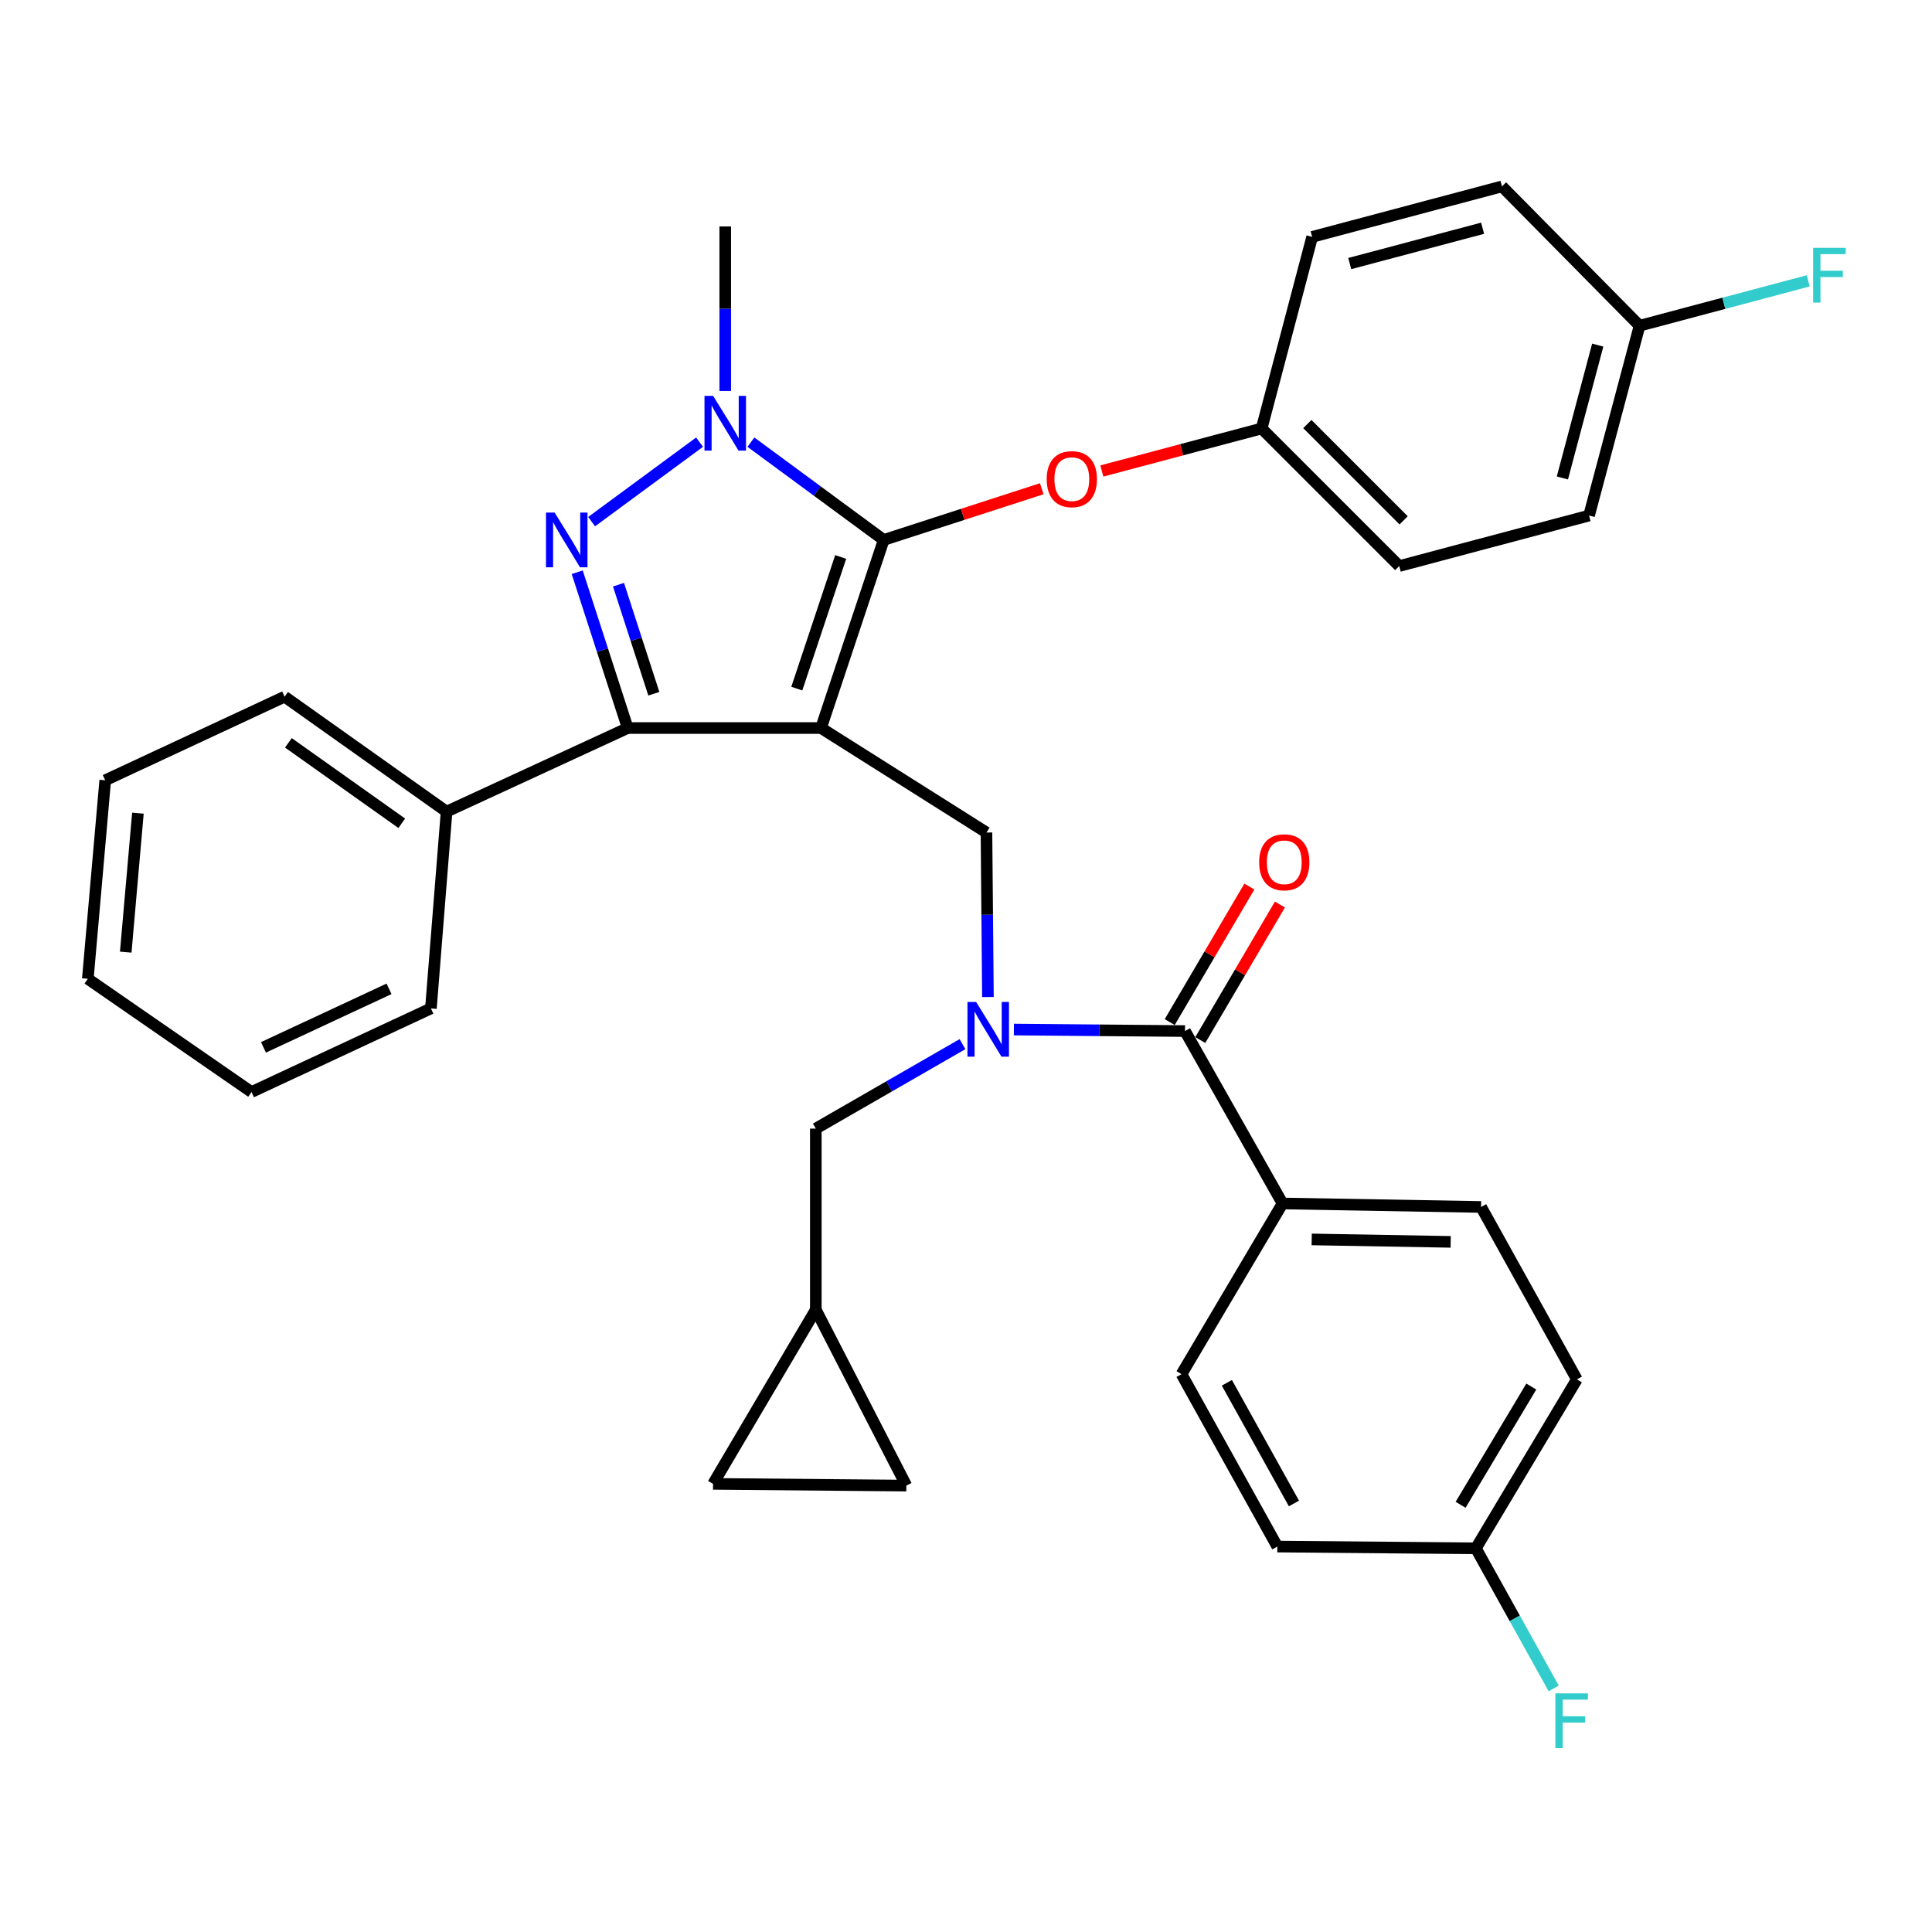 <?xml version='1.0' encoding='iso-8859-1'?>
<svg version='1.1' baseProfile='full'
              xmlns='http://www.w3.org/2000/svg'
                      xmlns:rdkit='http://www.rdkit.org/xml'
                      xmlns:xlink='http://www.w3.org/1999/xlink'
                  xml:space='preserve'
width='1000px' height='1000px' viewBox='0 0 1000 1000'>
<!-- END OF HEADER -->
<rect style='opacity:1.0;fill:#FFFFFF;stroke:none' width='1000' height='1000' x='0' y='0'> </rect>
<path class='bond-0' d='M 663.842,622.916 L 766.606,624.72' style='fill:none;fill-rule:evenodd;stroke:#000000;stroke-width:6px;stroke-linecap:butt;stroke-linejoin:miter;stroke-opacity:1' />
<path class='bond-0' d='M 678.935,641.527 L 750.87,642.79' style='fill:none;fill-rule:evenodd;stroke:#000000;stroke-width:6px;stroke-linecap:butt;stroke-linejoin:miter;stroke-opacity:1' />
<path class='bond-1' d='M 663.842,622.916 L 611.553,711.26' style='fill:none;fill-rule:evenodd;stroke:#000000;stroke-width:6px;stroke-linecap:butt;stroke-linejoin:miter;stroke-opacity:1' />
<path class='bond-2' d='M 663.842,622.916 L 613.357,533.675' style='fill:none;fill-rule:evenodd;stroke:#000000;stroke-width:6px;stroke-linecap:butt;stroke-linejoin:miter;stroke-opacity:1' />
<path class='bond-3' d='M 511.351,516.071 L 510.972,473.491' style='fill:none;fill-rule:evenodd;stroke:#0000FF;stroke-width:6px;stroke-linecap:butt;stroke-linejoin:miter;stroke-opacity:1' />
<path class='bond-3' d='M 510.972,473.491 L 510.593,430.911' style='fill:none;fill-rule:evenodd;stroke:#000000;stroke-width:6px;stroke-linecap:butt;stroke-linejoin:miter;stroke-opacity:1' />
<path class='bond-4' d='M 524.786,532.895 L 569.072,533.285' style='fill:none;fill-rule:evenodd;stroke:#0000FF;stroke-width:6px;stroke-linecap:butt;stroke-linejoin:miter;stroke-opacity:1' />
<path class='bond-4' d='M 569.072,533.285 L 613.357,533.675' style='fill:none;fill-rule:evenodd;stroke:#000000;stroke-width:6px;stroke-linecap:butt;stroke-linejoin:miter;stroke-opacity:1' />
<path class='bond-5' d='M 498.186,540.444 L 460.222,562.302' style='fill:none;fill-rule:evenodd;stroke:#0000FF;stroke-width:6px;stroke-linecap:butt;stroke-linejoin:miter;stroke-opacity:1' />
<path class='bond-5' d='M 460.222,562.302 L 422.259,584.16' style='fill:none;fill-rule:evenodd;stroke:#000000;stroke-width:6px;stroke-linecap:butt;stroke-linejoin:miter;stroke-opacity:1' />
<path class='bond-6' d='M 621.264,538.322 L 641.874,503.251' style='fill:none;fill-rule:evenodd;stroke:#000000;stroke-width:6px;stroke-linecap:butt;stroke-linejoin:miter;stroke-opacity:1' />
<path class='bond-6' d='M 641.874,503.251 L 662.483,468.18' style='fill:none;fill-rule:evenodd;stroke:#FF0000;stroke-width:6px;stroke-linecap:butt;stroke-linejoin:miter;stroke-opacity:1' />
<path class='bond-6' d='M 605.449,529.028 L 626.059,493.957' style='fill:none;fill-rule:evenodd;stroke:#000000;stroke-width:6px;stroke-linecap:butt;stroke-linejoin:miter;stroke-opacity:1' />
<path class='bond-6' d='M 626.059,493.957 L 646.668,458.887' style='fill:none;fill-rule:evenodd;stroke:#FF0000;stroke-width:6px;stroke-linecap:butt;stroke-linejoin:miter;stroke-opacity:1' />
<path class='bond-7' d='M 766.606,624.72 L 816.184,713.971' style='fill:none;fill-rule:evenodd;stroke:#000000;stroke-width:6px;stroke-linecap:butt;stroke-linejoin:miter;stroke-opacity:1' />
<path class='bond-8' d='M 611.553,711.26 L 661.142,800.501' style='fill:none;fill-rule:evenodd;stroke:#000000;stroke-width:6px;stroke-linecap:butt;stroke-linejoin:miter;stroke-opacity:1' />
<path class='bond-8' d='M 635.026,715.736 L 669.738,778.205' style='fill:none;fill-rule:evenodd;stroke:#000000;stroke-width:6px;stroke-linecap:butt;stroke-linejoin:miter;stroke-opacity:1' />
<path class='bond-9' d='M 510.593,430.911 L 424.96,376.829' style='fill:none;fill-rule:evenodd;stroke:#000000;stroke-width:6px;stroke-linecap:butt;stroke-linejoin:miter;stroke-opacity:1' />
<path class='bond-10' d='M 388.668,228.859 L 423.038,254.167' style='fill:none;fill-rule:evenodd;stroke:#0000FF;stroke-width:6px;stroke-linecap:butt;stroke-linejoin:miter;stroke-opacity:1' />
<path class='bond-10' d='M 423.038,254.167 L 457.407,279.476' style='fill:none;fill-rule:evenodd;stroke:#000000;stroke-width:6px;stroke-linecap:butt;stroke-linejoin:miter;stroke-opacity:1' />
<path class='bond-11' d='M 362.095,228.858 L 306.22,269.997' style='fill:none;fill-rule:evenodd;stroke:#0000FF;stroke-width:6px;stroke-linecap:butt;stroke-linejoin:miter;stroke-opacity:1' />
<path class='bond-12' d='M 375.382,202.368 L 375.382,159.788' style='fill:none;fill-rule:evenodd;stroke:#0000FF;stroke-width:6px;stroke-linecap:butt;stroke-linejoin:miter;stroke-opacity:1' />
<path class='bond-12' d='M 375.382,159.788 L 375.382,117.208' style='fill:none;fill-rule:evenodd;stroke:#000000;stroke-width:6px;stroke-linecap:butt;stroke-linejoin:miter;stroke-opacity:1' />
<path class='bond-13' d='M 457.407,279.476 L 498.309,266.221' style='fill:none;fill-rule:evenodd;stroke:#000000;stroke-width:6px;stroke-linecap:butt;stroke-linejoin:miter;stroke-opacity:1' />
<path class='bond-13' d='M 498.309,266.221 L 539.211,252.967' style='fill:none;fill-rule:evenodd;stroke:#FF0000;stroke-width:6px;stroke-linecap:butt;stroke-linejoin:miter;stroke-opacity:1' />
<path class='bond-14' d='M 457.407,279.476 L 424.96,376.829' style='fill:none;fill-rule:evenodd;stroke:#000000;stroke-width:6px;stroke-linecap:butt;stroke-linejoin:miter;stroke-opacity:1' />
<path class='bond-14' d='M 435.138,288.279 L 412.425,356.425' style='fill:none;fill-rule:evenodd;stroke:#000000;stroke-width:6px;stroke-linecap:butt;stroke-linejoin:miter;stroke-opacity:1' />
<path class='bond-15' d='M 424.96,376.829 L 324.896,376.829' style='fill:none;fill-rule:evenodd;stroke:#000000;stroke-width:6px;stroke-linecap:butt;stroke-linejoin:miter;stroke-opacity:1' />
<path class='bond-16' d='M 324.896,376.829 L 231.151,420.099' style='fill:none;fill-rule:evenodd;stroke:#000000;stroke-width:6px;stroke-linecap:butt;stroke-linejoin:miter;stroke-opacity:1' />
<path class='bond-17' d='M 324.896,376.829 L 311.83,336.511' style='fill:none;fill-rule:evenodd;stroke:#000000;stroke-width:6px;stroke-linecap:butt;stroke-linejoin:miter;stroke-opacity:1' />
<path class='bond-17' d='M 311.83,336.511 L 298.764,296.194' style='fill:none;fill-rule:evenodd;stroke:#0000FF;stroke-width:6px;stroke-linecap:butt;stroke-linejoin:miter;stroke-opacity:1' />
<path class='bond-17' d='M 338.426,359.078 L 329.28,330.856' style='fill:none;fill-rule:evenodd;stroke:#000000;stroke-width:6px;stroke-linecap:butt;stroke-linejoin:miter;stroke-opacity:1' />
<path class='bond-17' d='M 329.28,330.856 L 320.134,302.634' style='fill:none;fill-rule:evenodd;stroke:#0000FF;stroke-width:6px;stroke-linecap:butt;stroke-linejoin:miter;stroke-opacity:1' />
<path class='bond-18' d='M 369.073,768.053 L 469.127,768.95' style='fill:none;fill-rule:evenodd;stroke:#000000;stroke-width:6px;stroke-linecap:butt;stroke-linejoin:miter;stroke-opacity:1' />
<path class='bond-19' d='M 369.073,768.053 L 422.259,677.905' style='fill:none;fill-rule:evenodd;stroke:#000000;stroke-width:6px;stroke-linecap:butt;stroke-linejoin:miter;stroke-opacity:1' />
<path class='bond-20' d='M 469.127,768.95 L 422.259,677.905' style='fill:none;fill-rule:evenodd;stroke:#000000;stroke-width:6px;stroke-linecap:butt;stroke-linejoin:miter;stroke-opacity:1' />
<path class='bond-21' d='M 422.259,677.905 L 422.259,584.16' style='fill:none;fill-rule:evenodd;stroke:#000000;stroke-width:6px;stroke-linecap:butt;stroke-linejoin:miter;stroke-opacity:1' />
<path class='bond-22' d='M 570.312,243.789 L 611.666,232.782' style='fill:none;fill-rule:evenodd;stroke:#FF0000;stroke-width:6px;stroke-linecap:butt;stroke-linejoin:miter;stroke-opacity:1' />
<path class='bond-22' d='M 611.666,232.782 L 653.02,221.776' style='fill:none;fill-rule:evenodd;stroke:#000000;stroke-width:6px;stroke-linecap:butt;stroke-linejoin:miter;stroke-opacity:1' />
<path class='bond-23' d='M 822.492,266.849 L 848.632,168.59' style='fill:none;fill-rule:evenodd;stroke:#000000;stroke-width:6px;stroke-linecap:butt;stroke-linejoin:miter;stroke-opacity:1' />
<path class='bond-23' d='M 808.686,247.395 L 826.984,178.613' style='fill:none;fill-rule:evenodd;stroke:#000000;stroke-width:6px;stroke-linecap:butt;stroke-linejoin:miter;stroke-opacity:1' />
<path class='bond-24' d='M 822.492,266.849 L 724.233,292.989' style='fill:none;fill-rule:evenodd;stroke:#000000;stroke-width:6px;stroke-linecap:butt;stroke-linejoin:miter;stroke-opacity:1' />
<path class='bond-25' d='M 848.632,168.59 L 777.419,96.48' style='fill:none;fill-rule:evenodd;stroke:#000000;stroke-width:6px;stroke-linecap:butt;stroke-linejoin:miter;stroke-opacity:1' />
<path class='bond-26' d='M 848.632,168.59 L 892.281,156.978' style='fill:none;fill-rule:evenodd;stroke:#000000;stroke-width:6px;stroke-linecap:butt;stroke-linejoin:miter;stroke-opacity:1' />
<path class='bond-26' d='M 892.281,156.978 L 935.93,145.367' style='fill:none;fill-rule:evenodd;stroke:#33CCCC;stroke-width:6px;stroke-linecap:butt;stroke-linejoin:miter;stroke-opacity:1' />
<path class='bond-27' d='M 777.419,96.48 L 679.169,122.619' style='fill:none;fill-rule:evenodd;stroke:#000000;stroke-width:6px;stroke-linecap:butt;stroke-linejoin:miter;stroke-opacity:1' />
<path class='bond-27' d='M 767.397,118.127 L 698.623,136.425' style='fill:none;fill-rule:evenodd;stroke:#000000;stroke-width:6px;stroke-linecap:butt;stroke-linejoin:miter;stroke-opacity:1' />
<path class='bond-28' d='M 231.151,420.099 L 147.312,360.605' style='fill:none;fill-rule:evenodd;stroke:#000000;stroke-width:6px;stroke-linecap:butt;stroke-linejoin:miter;stroke-opacity:1' />
<path class='bond-28' d='M 207.96,426.134 L 149.272,384.489' style='fill:none;fill-rule:evenodd;stroke:#000000;stroke-width:6px;stroke-linecap:butt;stroke-linejoin:miter;stroke-opacity:1' />
<path class='bond-29' d='M 231.151,420.099 L 223.039,521.956' style='fill:none;fill-rule:evenodd;stroke:#000000;stroke-width:6px;stroke-linecap:butt;stroke-linejoin:miter;stroke-opacity:1' />
<path class='bond-30' d='M 147.312,360.605 L 54.463,403.875' style='fill:none;fill-rule:evenodd;stroke:#000000;stroke-width:6px;stroke-linecap:butt;stroke-linejoin:miter;stroke-opacity:1' />
<path class='bond-31' d='M 54.463,403.875 L 45.455,506.639' style='fill:none;fill-rule:evenodd;stroke:#000000;stroke-width:6px;stroke-linecap:butt;stroke-linejoin:miter;stroke-opacity:1' />
<path class='bond-31' d='M 71.385,420.891 L 65.079,492.826' style='fill:none;fill-rule:evenodd;stroke:#000000;stroke-width:6px;stroke-linecap:butt;stroke-linejoin:miter;stroke-opacity:1' />
<path class='bond-32' d='M 45.455,506.639 L 130.191,565.226' style='fill:none;fill-rule:evenodd;stroke:#000000;stroke-width:6px;stroke-linecap:butt;stroke-linejoin:miter;stroke-opacity:1' />
<path class='bond-33' d='M 130.191,565.226 L 223.039,521.956' style='fill:none;fill-rule:evenodd;stroke:#000000;stroke-width:6px;stroke-linecap:butt;stroke-linejoin:miter;stroke-opacity:1' />
<path class='bond-33' d='M 136.37,542.109 L 201.364,511.82' style='fill:none;fill-rule:evenodd;stroke:#000000;stroke-width:6px;stroke-linecap:butt;stroke-linejoin:miter;stroke-opacity:1' />
<path class='bond-34' d='M 679.169,122.619 L 653.02,221.776' style='fill:none;fill-rule:evenodd;stroke:#000000;stroke-width:6px;stroke-linecap:butt;stroke-linejoin:miter;stroke-opacity:1' />
<path class='bond-35' d='M 653.02,221.776 L 724.233,292.989' style='fill:none;fill-rule:evenodd;stroke:#000000;stroke-width:6px;stroke-linecap:butt;stroke-linejoin:miter;stroke-opacity:1' />
<path class='bond-35' d='M 676.672,219.487 L 726.522,269.336' style='fill:none;fill-rule:evenodd;stroke:#000000;stroke-width:6px;stroke-linecap:butt;stroke-linejoin:miter;stroke-opacity:1' />
<path class='bond-36' d='M 763.906,801.408 L 661.142,800.501' style='fill:none;fill-rule:evenodd;stroke:#000000;stroke-width:6px;stroke-linecap:butt;stroke-linejoin:miter;stroke-opacity:1' />
<path class='bond-37' d='M 763.906,801.408 L 784.052,837.672' style='fill:none;fill-rule:evenodd;stroke:#000000;stroke-width:6px;stroke-linecap:butt;stroke-linejoin:miter;stroke-opacity:1' />
<path class='bond-37' d='M 784.052,837.672 L 804.199,873.936' style='fill:none;fill-rule:evenodd;stroke:#33CCCC;stroke-width:6px;stroke-linecap:butt;stroke-linejoin:miter;stroke-opacity:1' />
<path class='bond-38' d='M 763.906,801.408 L 816.184,713.971' style='fill:none;fill-rule:evenodd;stroke:#000000;stroke-width:6px;stroke-linecap:butt;stroke-linejoin:miter;stroke-opacity:1' />
<path class='bond-38' d='M 756.003,778.879 L 792.599,717.673' style='fill:none;fill-rule:evenodd;stroke:#000000;stroke-width:6px;stroke-linecap:butt;stroke-linejoin:miter;stroke-opacity:1' />
<path  class='atom-1' d='M 505.24 518.618
L 514.52 533.618
Q 515.44 535.098, 516.92 537.778
Q 518.4 540.458, 518.48 540.618
L 518.48 518.618
L 522.24 518.618
L 522.24 546.938
L 518.36 546.938
L 508.4 530.538
Q 507.24 528.618, 506 526.418
Q 504.8 524.218, 504.44 523.538
L 504.44 546.938
L 500.76 546.938
L 500.76 518.618
L 505.24 518.618
' fill='#0000FF'/>
<path  class='atom-3' d='M 651.739 446.318
Q 651.739 439.518, 655.099 435.718
Q 658.459 431.918, 664.739 431.918
Q 671.019 431.918, 674.379 435.718
Q 677.739 439.518, 677.739 446.318
Q 677.739 453.198, 674.339 457.118
Q 670.939 460.998, 664.739 460.998
Q 658.499 460.998, 655.099 457.118
Q 651.739 453.238, 651.739 446.318
M 664.739 457.798
Q 669.059 457.798, 671.379 454.918
Q 673.739 451.998, 673.739 446.318
Q 673.739 440.758, 671.379 437.958
Q 669.059 435.118, 664.739 435.118
Q 660.419 435.118, 658.059 437.918
Q 655.739 440.718, 655.739 446.318
Q 655.739 452.038, 658.059 454.918
Q 660.419 457.798, 664.739 457.798
' fill='#FF0000'/>
<path  class='atom-7' d='M 369.122 204.915
L 378.402 219.915
Q 379.322 221.395, 380.802 224.075
Q 382.282 226.755, 382.362 226.915
L 382.362 204.915
L 386.122 204.915
L 386.122 233.235
L 382.242 233.235
L 372.282 216.835
Q 371.122 214.915, 369.882 212.715
Q 368.682 210.515, 368.322 209.835
L 368.322 233.235
L 364.642 233.235
L 364.642 204.915
L 369.122 204.915
' fill='#0000FF'/>
<path  class='atom-11' d='M 287.086 265.316
L 296.366 280.316
Q 297.286 281.796, 298.766 284.476
Q 300.246 287.156, 300.326 287.316
L 300.326 265.316
L 304.086 265.316
L 304.086 293.636
L 300.206 293.636
L 290.246 277.236
Q 289.086 275.316, 287.846 273.116
Q 286.646 270.916, 286.286 270.236
L 286.286 293.636
L 282.606 293.636
L 282.606 265.316
L 287.086 265.316
' fill='#0000FF'/>
<path  class='atom-16' d='M 541.77 248.005
Q 541.77 241.205, 545.13 237.405
Q 548.49 233.605, 554.77 233.605
Q 561.05 233.605, 564.41 237.405
Q 567.77 241.205, 567.77 248.005
Q 567.77 254.885, 564.37 258.805
Q 560.97 262.685, 554.77 262.685
Q 548.53 262.685, 545.13 258.805
Q 541.77 254.925, 541.77 248.005
M 554.77 259.485
Q 559.09 259.485, 561.41 256.605
Q 563.77 253.685, 563.77 248.005
Q 563.77 242.445, 561.41 239.645
Q 559.09 236.805, 554.77 236.805
Q 550.45 236.805, 548.09 239.605
Q 545.77 242.405, 545.77 248.005
Q 545.77 253.725, 548.09 256.605
Q 550.45 259.485, 554.77 259.485
' fill='#FF0000'/>
<path  class='atom-30' d='M 938.471 128.29
L 955.311 128.29
L 955.311 131.53
L 942.271 131.53
L 942.271 140.13
L 953.871 140.13
L 953.871 143.41
L 942.271 143.41
L 942.271 156.61
L 938.471 156.61
L 938.471 128.29
' fill='#33CCCC'/>
<path  class='atom-34' d='M 805.064 876.488
L 821.904 876.488
L 821.904 879.728
L 808.864 879.728
L 808.864 888.328
L 820.464 888.328
L 820.464 891.608
L 808.864 891.608
L 808.864 904.808
L 805.064 904.808
L 805.064 876.488
' fill='#33CCCC'/>
</svg>
